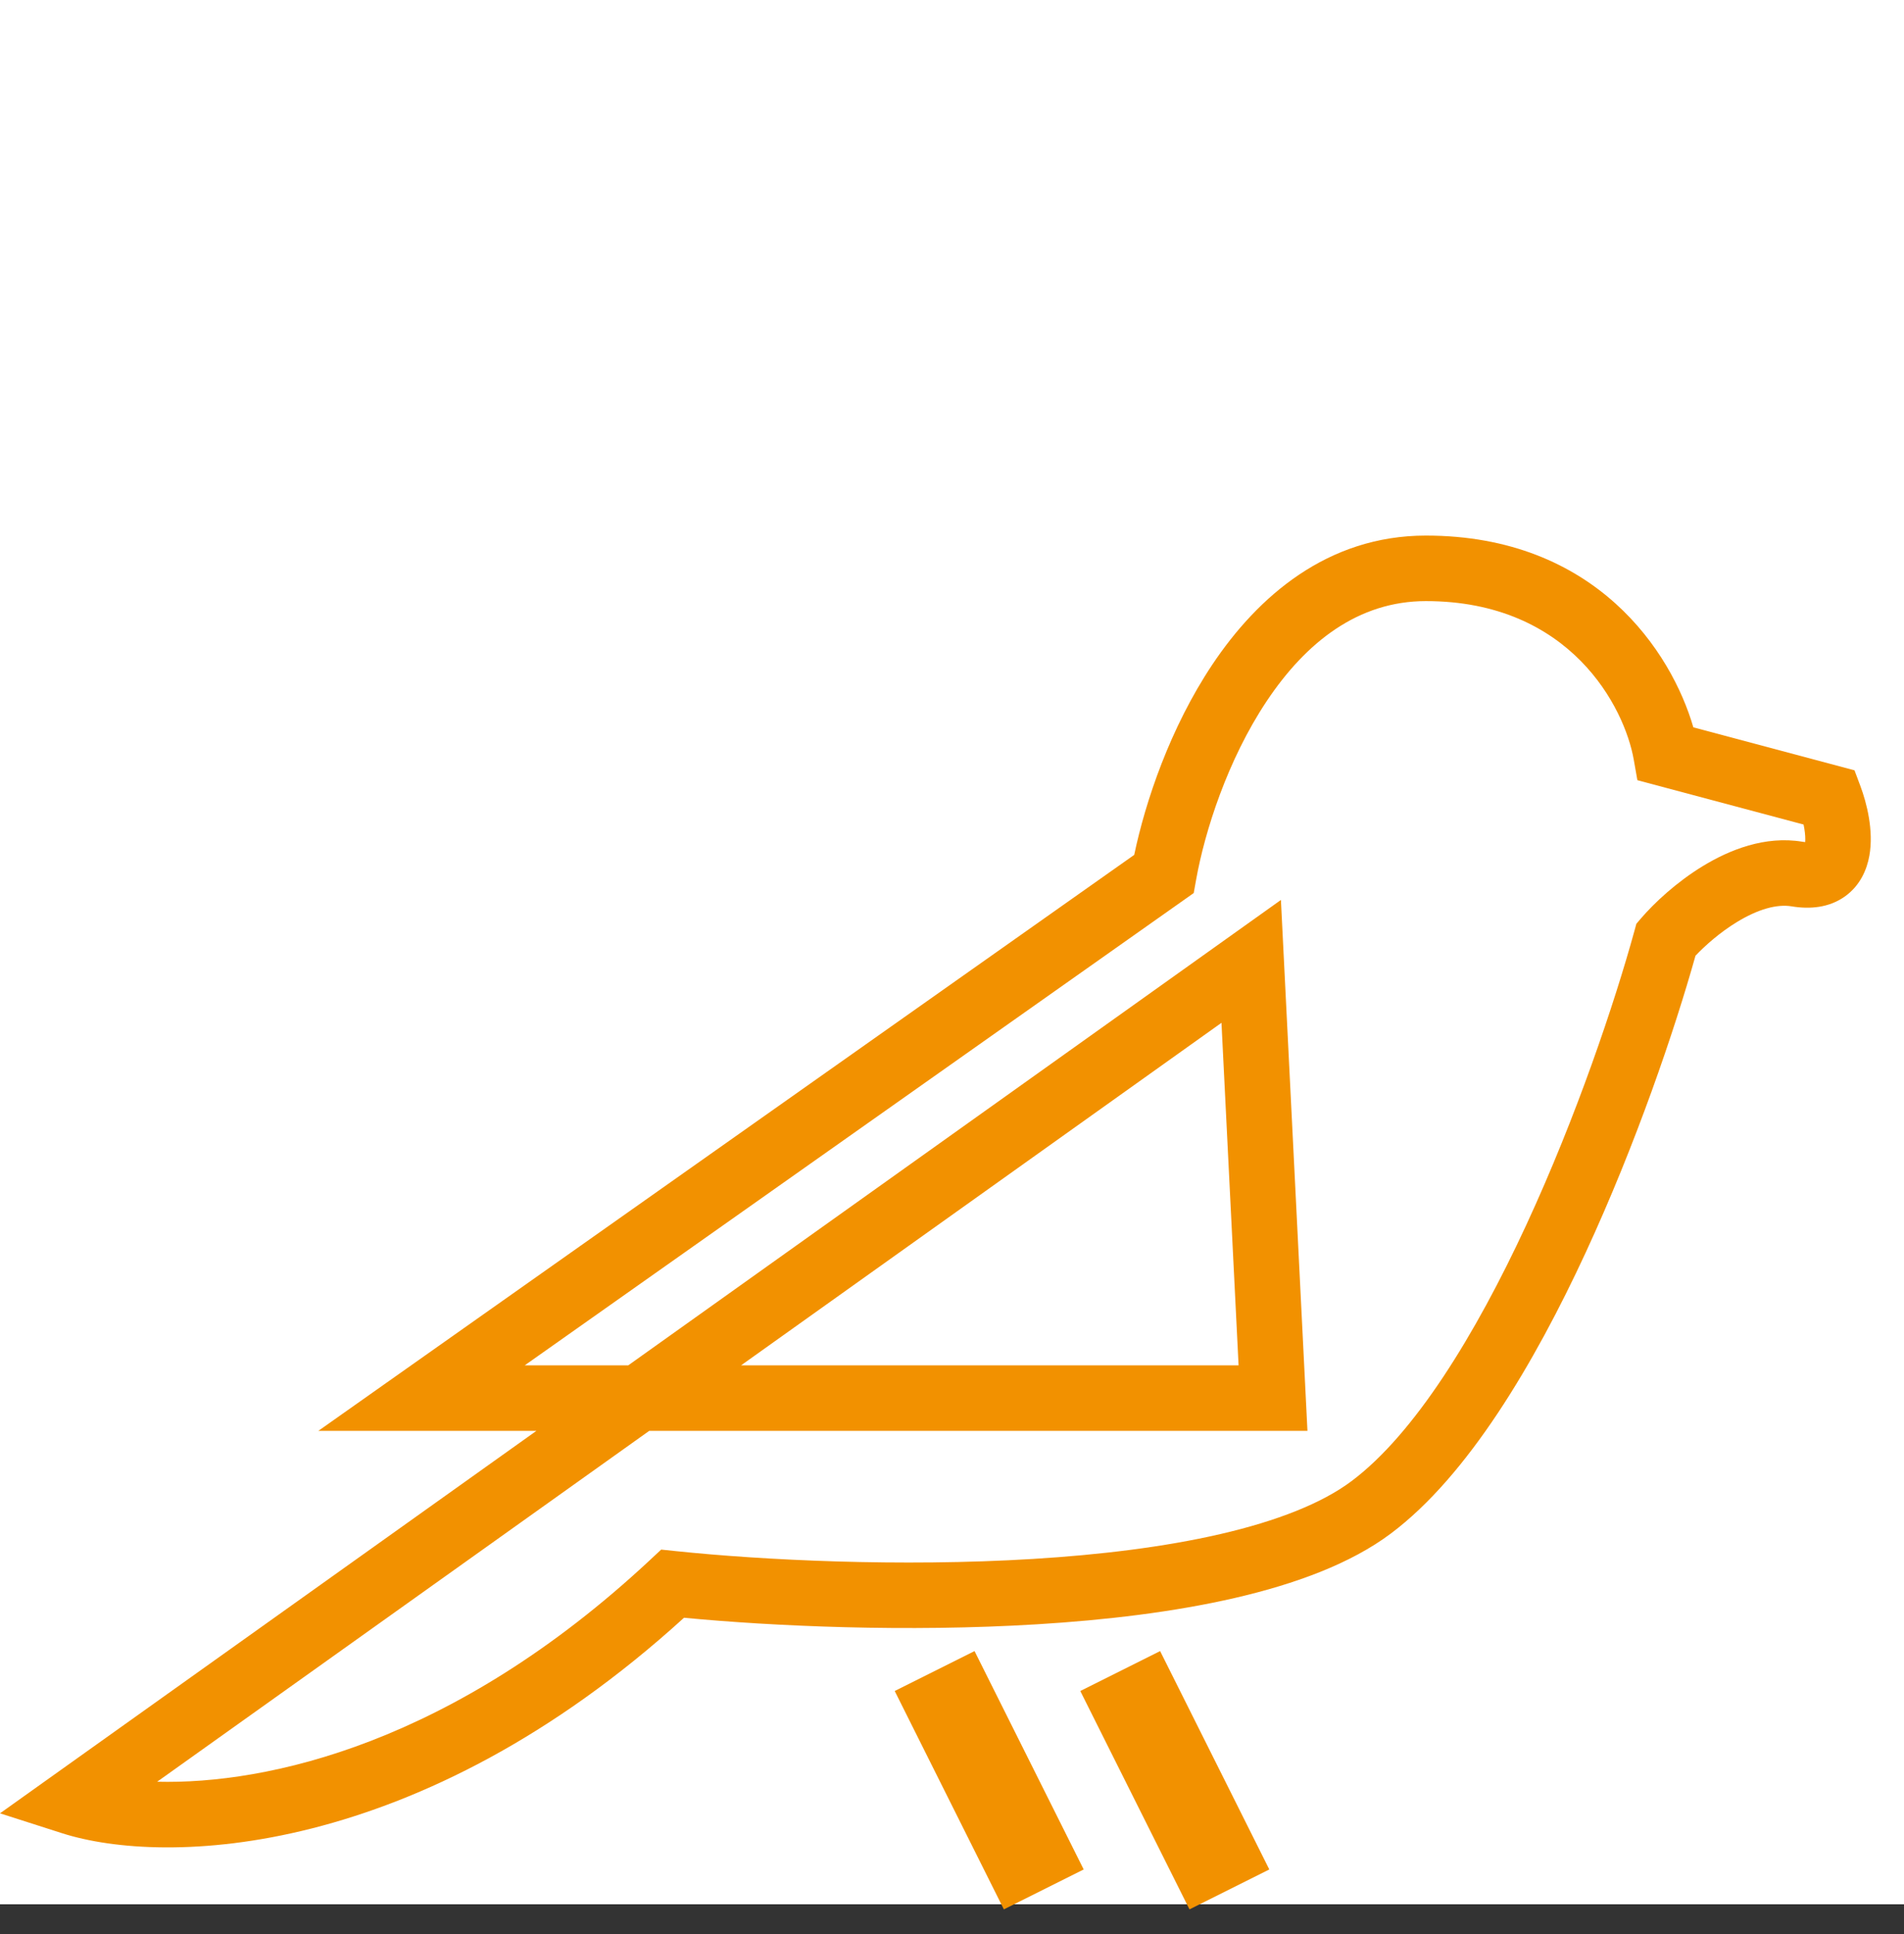 <svg width="64" height="65" viewBox="0 0 64 65" fill="none" xmlns="http://www.w3.org/2000/svg">
<rect x="0" y="0" width="64" height="65" fill="#333333" stroke="none"/>
<rect width="64" height="64" fill="white"/>
<path fill-rule="evenodd" clip-rule="evenodd" d="M40.746 22.343C42.279 20.045 44.622 18 47.928 18C53.648 18 56.187 21.921 56.919 24.444L62.336 25.889L62.535 26.42C62.742 26.973 62.989 27.915 62.835 28.764C62.753 29.217 62.532 29.764 62.003 30.136C61.473 30.508 60.835 30.563 60.222 30.461C59.723 30.378 59.085 30.561 58.389 30.985C57.815 31.334 57.315 31.778 56.991 32.121C56.288 34.624 54.995 38.436 53.302 42.093C51.575 45.823 49.34 49.598 46.753 51.538C45.4 52.553 43.539 53.235 41.516 53.703C39.473 54.175 37.17 54.449 34.858 54.59C30.485 54.858 25.989 54.656 22.992 54.37C14.071 62.487 5.537 62.715 2.092 61.613L0 60.943L18.03 48.089H10.701L38.125 28.731C38.502 26.93 39.336 24.457 40.746 22.343ZM21.822 48.089H43.948L43.056 30.246L21.118 45.887H17.638L40.125 30.014L40.205 29.569C40.491 27.965 41.254 25.549 42.578 23.564C43.901 21.581 45.656 20.202 47.928 20.202C52.796 20.202 54.608 23.784 54.916 25.53L55.038 26.221L60.624 27.711C60.633 27.755 60.642 27.799 60.649 27.843C60.681 28.037 60.687 28.192 60.678 28.302C60.651 28.299 60.62 28.295 60.584 28.289C59.323 28.079 58.126 28.568 57.244 29.104C56.342 29.653 55.595 30.358 55.164 30.86L55.004 31.047L54.939 31.285C54.279 33.682 52.996 37.514 51.304 41.168C49.588 44.874 47.543 48.194 45.432 49.776C44.437 50.523 42.922 51.118 41.02 51.558C39.136 51.993 36.963 52.256 34.724 52.393C30.247 52.667 25.612 52.432 22.723 52.131L22.224 52.079L21.858 52.421C15.223 58.613 8.978 59.973 5.283 59.881L21.822 48.089ZM24.91 45.887L41.058 34.375L41.633 45.887H24.91Z" fill="#F29100"/>
<path d="M41.324 63.5L37.654 56.161" stroke="#F29100" stroke-width="3"/>
<path d="M35.085 63.5L31.416 56.161" stroke="#F29100" stroke-width="3"/>
</svg>
